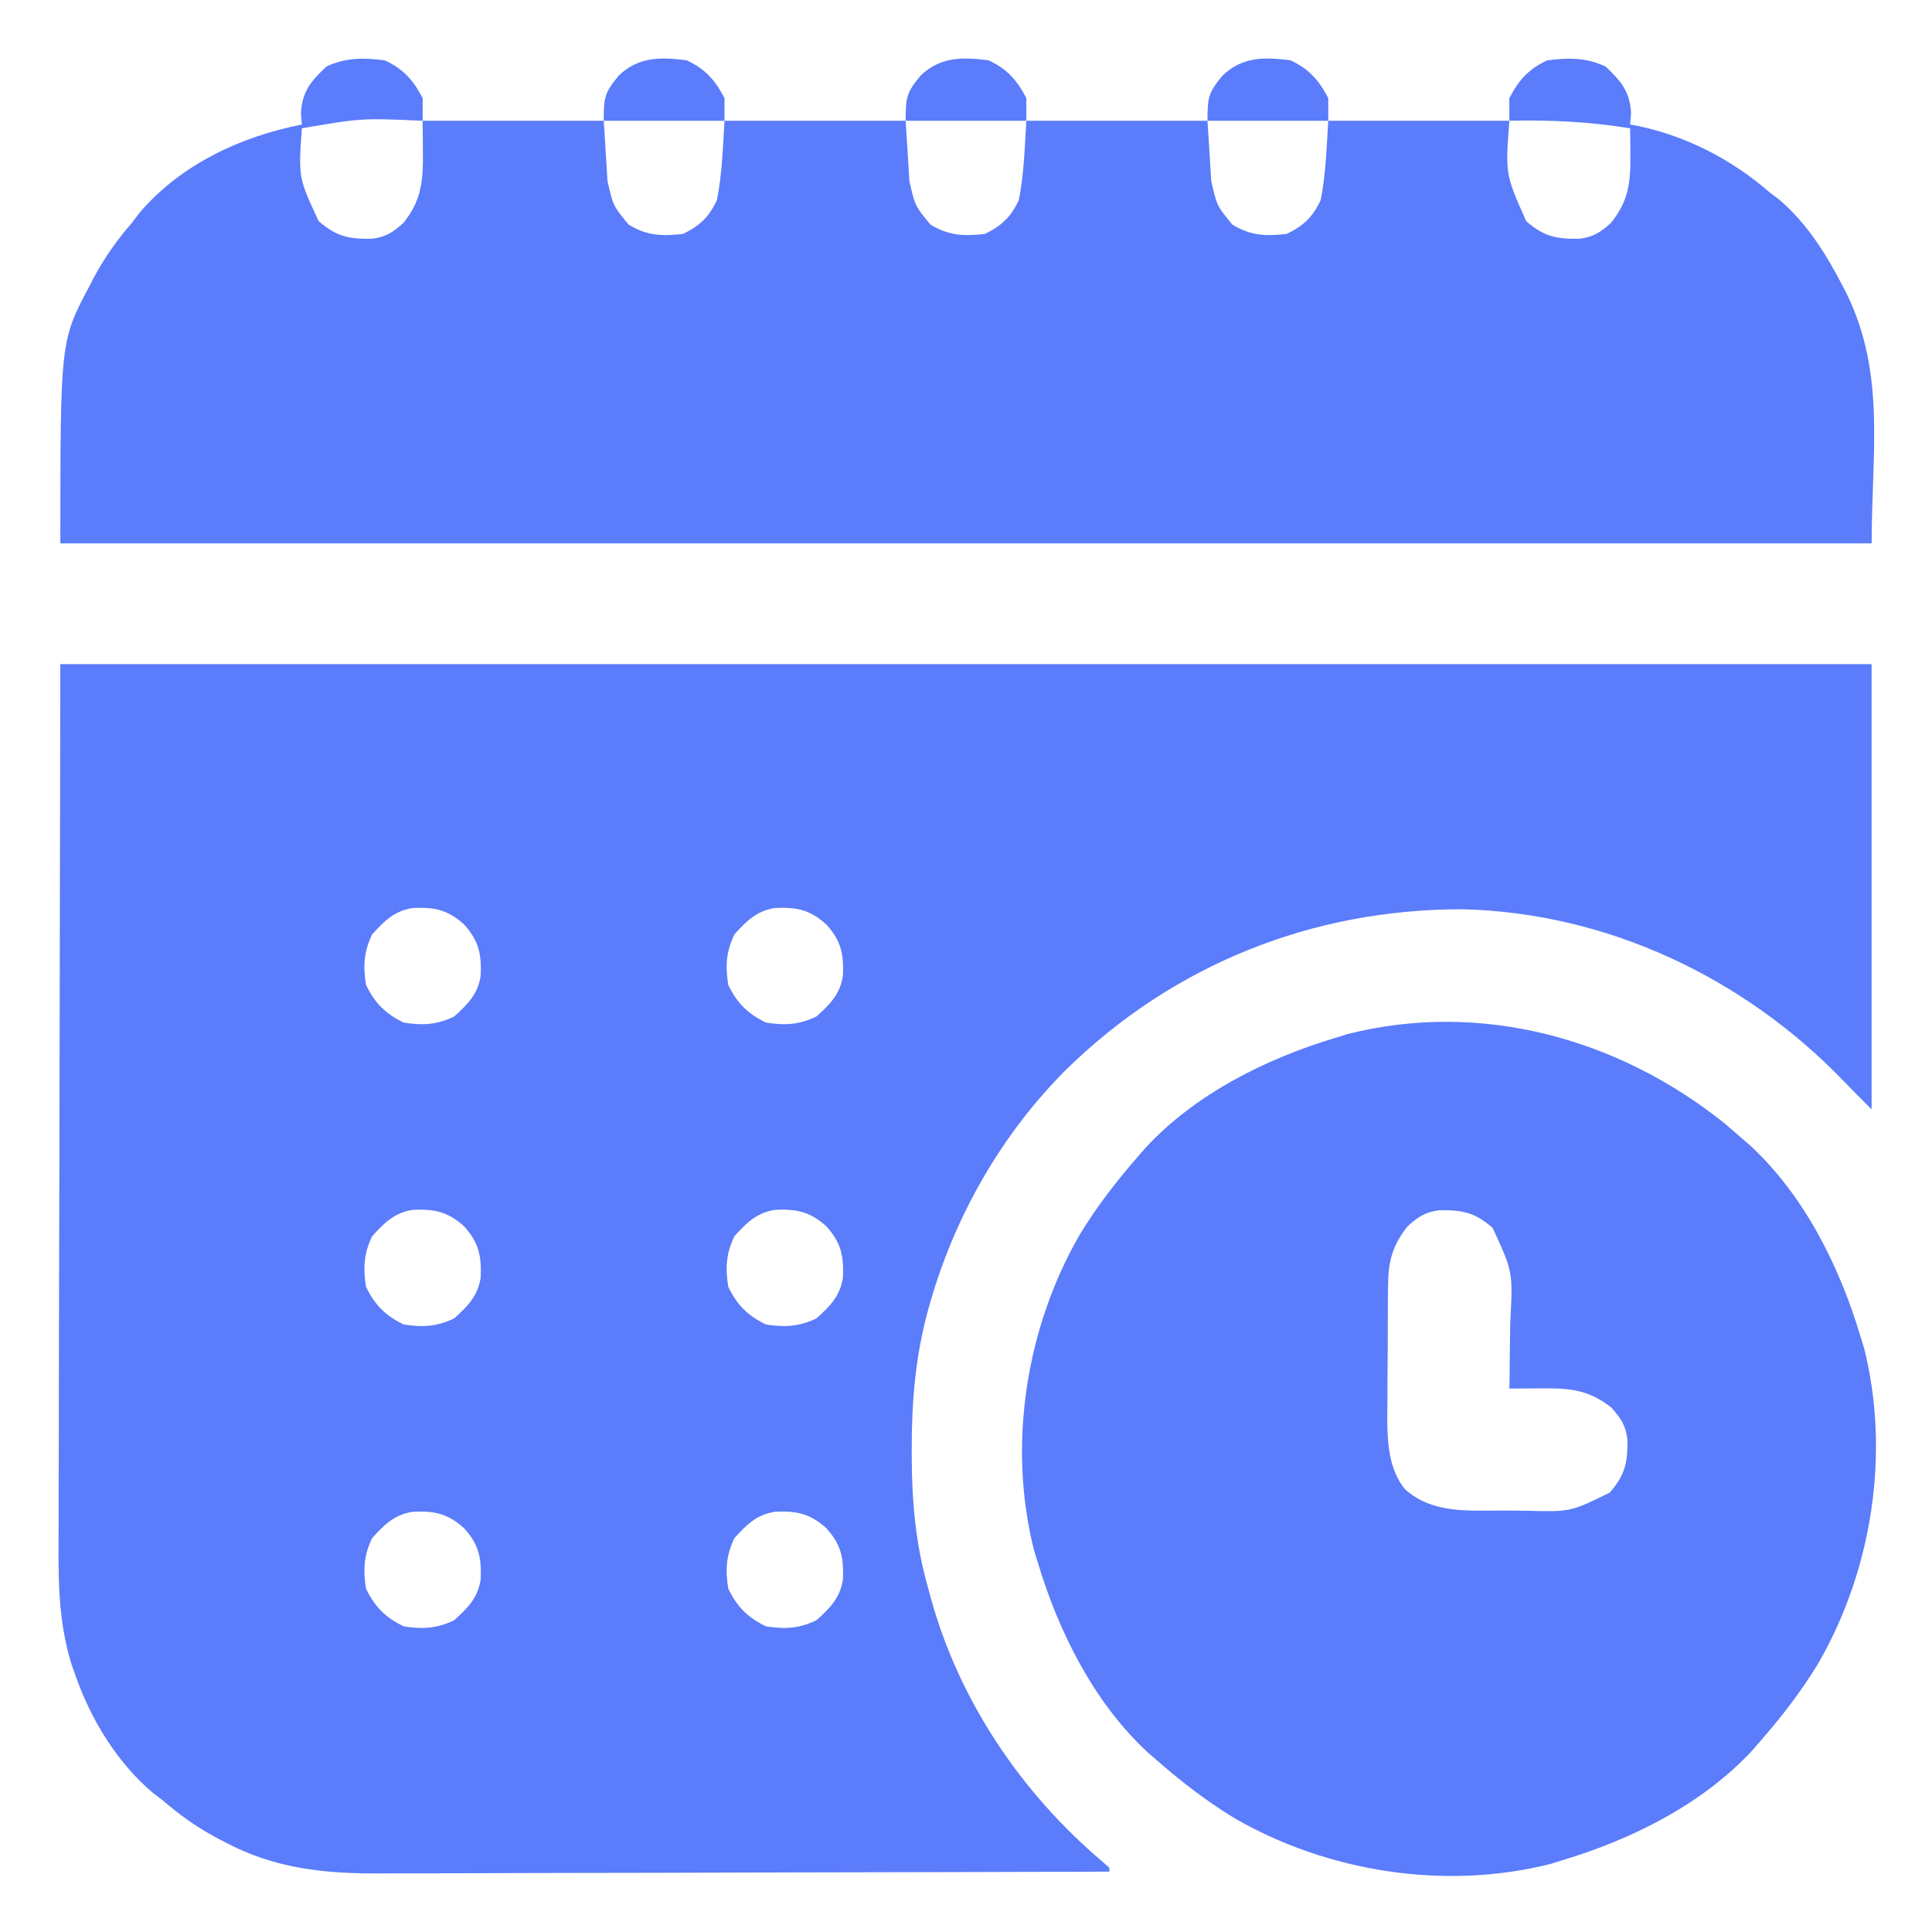<svg width="34" height="34" viewBox="0 0 34 34" fill="none" xmlns="http://www.w3.org/2000/svg">
<path d="M1.062 11.688C11.581 11.688 22.1 11.688 32.937 11.688C32.937 14.273 32.937 16.859 32.937 19.523C32.767 19.353 32.596 19.182 32.429 19.008C30.681 17.2 28.28 16.064 25.749 16.002C23.101 15.993 20.645 16.975 18.756 18.83C17.639 19.947 16.821 21.369 16.381 22.885C16.365 22.941 16.349 22.996 16.333 23.053C16.11 23.863 16.043 24.666 16.045 25.504C16.045 25.552 16.045 25.6 16.045 25.65C16.048 26.445 16.116 27.191 16.336 27.957C16.349 28.006 16.362 28.055 16.376 28.105C16.877 29.934 17.977 31.561 19.421 32.779C19.471 32.825 19.471 32.825 19.523 32.871C19.523 32.893 19.523 32.915 19.523 32.938C17.714 32.944 15.904 32.948 14.094 32.951C13.254 32.953 12.414 32.955 11.573 32.958C10.841 32.96 10.108 32.962 9.375 32.962C8.987 32.963 8.6 32.964 8.212 32.966C7.846 32.967 7.481 32.968 7.115 32.968C6.982 32.968 6.848 32.968 6.715 32.969C5.731 32.976 4.845 32.891 3.959 32.419C3.915 32.396 3.871 32.373 3.826 32.35C3.471 32.162 3.159 31.939 2.855 31.676C2.803 31.636 2.75 31.596 2.696 31.556C2.063 31.022 1.598 30.261 1.328 29.484C1.306 29.423 1.284 29.361 1.261 29.297C1.006 28.482 1.027 27.68 1.032 26.833C1.032 26.665 1.032 26.496 1.032 26.328C1.032 25.925 1.033 25.522 1.035 25.119C1.037 24.652 1.037 24.185 1.037 23.718C1.039 22.487 1.042 21.256 1.046 20.026C1.054 15.898 1.054 15.898 1.062 11.688ZM6.549 16.444C6.403 16.748 6.388 17 6.441 17.332C6.596 17.653 6.784 17.841 7.105 17.996C7.437 18.049 7.69 18.035 7.994 17.888C8.232 17.673 8.407 17.5 8.459 17.173C8.476 16.795 8.429 16.558 8.168 16.27C7.879 16.008 7.642 15.961 7.265 15.979C6.937 16.031 6.765 16.206 6.549 16.444ZM12.924 16.444C12.778 16.748 12.763 17 12.816 17.332C12.971 17.653 13.159 17.841 13.48 17.996C13.812 18.049 14.065 18.035 14.369 17.888C14.607 17.673 14.782 17.5 14.834 17.173C14.851 16.795 14.804 16.558 14.543 16.27C14.254 16.008 14.017 15.961 13.64 15.979C13.312 16.031 13.14 16.206 12.924 16.444ZM6.549 21.756C6.403 22.06 6.388 22.313 6.441 22.645C6.596 22.966 6.784 23.154 7.105 23.309C7.437 23.361 7.69 23.347 7.994 23.201C8.232 22.985 8.407 22.813 8.459 22.485C8.476 22.108 8.429 21.871 8.168 21.582C7.879 21.321 7.642 21.274 7.265 21.291C6.937 21.343 6.765 21.518 6.549 21.756ZM12.924 21.756C12.778 22.06 12.763 22.313 12.816 22.645C12.971 22.966 13.159 23.154 13.48 23.309C13.812 23.361 14.065 23.347 14.369 23.201C14.607 22.985 14.782 22.813 14.834 22.485C14.851 22.108 14.804 21.871 14.543 21.582C14.254 21.321 14.017 21.274 13.64 21.291C13.312 21.343 13.14 21.518 12.924 21.756ZM6.549 27.069C6.403 27.373 6.388 27.625 6.441 27.957C6.596 28.278 6.784 28.466 7.105 28.621C7.437 28.674 7.69 28.66 7.994 28.513C8.232 28.298 8.407 28.125 8.459 27.798C8.476 27.42 8.429 27.183 8.168 26.895C7.879 26.633 7.642 26.587 7.265 26.604C6.937 26.656 6.765 26.831 6.549 27.069ZM12.924 27.069C12.778 27.373 12.763 27.625 12.816 27.957C12.971 28.278 13.159 28.466 13.48 28.621C13.812 28.674 14.065 28.66 14.369 28.513C14.607 28.298 14.782 28.125 14.834 27.798C14.851 27.42 14.804 27.183 14.543 26.895C14.254 26.633 14.017 26.587 13.64 26.604C13.312 26.656 13.14 26.831 12.924 27.069Z" fill="#5B7CFB"/>
<path d="M6.773 1.063C7.098 1.213 7.273 1.41 7.438 1.727C7.438 1.858 7.438 1.99 7.438 2.125C8.489 2.125 9.541 2.125 10.625 2.125C10.647 2.476 10.669 2.826 10.691 3.188C10.791 3.623 10.791 3.623 11.061 3.951C11.381 4.148 11.647 4.159 12.02 4.117C12.316 3.972 12.478 3.819 12.617 3.52C12.709 3.062 12.721 2.591 12.75 2.125C13.802 2.125 14.854 2.125 15.938 2.125C15.959 2.476 15.981 2.826 16.004 3.188C16.103 3.623 16.103 3.623 16.373 3.951C16.694 4.148 16.959 4.159 17.332 4.117C17.629 3.972 17.791 3.819 17.93 3.52C18.021 3.062 18.033 2.591 18.062 2.125C19.114 2.125 20.166 2.125 21.25 2.125C21.272 2.476 21.294 2.826 21.316 3.188C21.416 3.623 21.416 3.623 21.686 3.951C22.006 4.148 22.272 4.159 22.645 4.117C22.941 3.972 23.103 3.819 23.242 3.52C23.334 3.062 23.346 2.591 23.375 2.125C24.427 2.125 25.479 2.125 26.562 2.125C26.562 1.994 26.562 1.862 26.562 1.727C26.727 1.41 26.902 1.213 27.227 1.063C27.598 1.013 27.913 1.011 28.256 1.171C28.526 1.427 28.68 1.604 28.704 1.984C28.699 2.052 28.693 2.121 28.688 2.192C28.733 2.2 28.778 2.208 28.825 2.216C29.693 2.401 30.474 2.806 31.145 3.387C31.225 3.447 31.225 3.447 31.306 3.509C31.79 3.916 32.144 4.48 32.431 5.039C32.462 5.097 32.462 5.097 32.493 5.157C33.19 6.583 32.938 7.955 32.938 9.563C22.419 9.563 11.9 9.563 1.062 9.563C1.062 5.996 1.062 5.996 1.581 5.022C1.615 4.956 1.615 4.956 1.65 4.888C1.838 4.533 2.061 4.222 2.324 3.918C2.364 3.865 2.403 3.813 2.444 3.759C3.168 2.901 4.23 2.403 5.312 2.192C5.307 2.123 5.302 2.055 5.296 1.984C5.32 1.604 5.474 1.427 5.744 1.171C6.087 1.011 6.402 1.013 6.773 1.063ZM5.312 2.258C5.252 3.13 5.252 3.13 5.609 3.893C5.923 4.164 6.137 4.207 6.538 4.202C6.788 4.175 6.921 4.085 7.105 3.918C7.433 3.501 7.448 3.151 7.442 2.636C7.441 2.586 7.441 2.537 7.441 2.487C7.44 2.366 7.439 2.246 7.438 2.125C6.36 2.078 6.36 2.078 5.312 2.258ZM26.562 2.125C26.491 3.067 26.491 3.067 26.859 3.892C27.172 4.164 27.387 4.207 27.788 4.202C28.038 4.175 28.171 4.085 28.355 3.918C28.671 3.517 28.696 3.202 28.692 2.702C28.691 2.619 28.691 2.535 28.69 2.45C28.689 2.386 28.688 2.323 28.688 2.258C27.973 2.141 27.286 2.109 26.562 2.125Z" fill="#5B7CFB"/>
<path d="M30.343 19.764C30.456 19.86 30.569 19.957 30.68 20.055C30.72 20.09 30.761 20.124 30.802 20.16C31.752 21.04 32.371 22.284 32.738 23.508C32.76 23.577 32.781 23.646 32.803 23.717C33.27 25.57 32.946 27.636 31.994 29.28C31.69 29.78 31.332 30.24 30.945 30.68C30.91 30.72 30.875 30.761 30.84 30.802C29.96 31.752 28.716 32.371 27.492 32.738C27.423 32.759 27.354 32.781 27.283 32.803C25.43 33.27 23.364 32.946 21.72 31.994C21.22 31.689 20.76 31.332 20.32 30.945C20.28 30.91 20.239 30.875 20.198 30.839C19.248 29.959 18.629 28.715 18.262 27.492C18.241 27.423 18.219 27.354 18.197 27.283C17.73 25.43 18.054 23.363 19.006 21.72C19.311 21.22 19.668 20.76 20.055 20.32C20.09 20.28 20.125 20.239 20.161 20.198C21.04 19.248 22.285 18.629 23.508 18.262C23.577 18.24 23.646 18.219 23.717 18.197C26.075 17.603 28.485 18.279 30.343 19.764ZM24.77 21.582C24.5 21.924 24.43 22.205 24.427 22.633C24.426 22.695 24.426 22.757 24.425 22.821C24.425 22.887 24.424 22.953 24.424 23.021C24.424 23.09 24.423 23.159 24.423 23.23C24.422 23.375 24.422 23.521 24.422 23.666C24.421 23.888 24.419 24.109 24.417 24.331C24.416 24.472 24.416 24.614 24.416 24.756C24.415 24.822 24.414 24.887 24.413 24.955C24.415 25.386 24.44 25.852 24.721 26.203C25.192 26.633 25.815 26.585 26.41 26.583C26.553 26.583 26.697 26.585 26.84 26.586C27.638 26.608 27.638 26.608 28.329 26.267C28.601 25.953 28.645 25.739 28.64 25.336C28.612 25.087 28.523 24.954 28.355 24.769C27.939 24.441 27.589 24.427 27.073 24.433C27.024 24.433 26.975 24.434 26.924 24.434C26.803 24.435 26.683 24.436 26.562 24.437C26.564 24.346 26.564 24.346 26.566 24.252C26.569 24.022 26.572 23.792 26.573 23.562C26.575 23.463 26.576 23.364 26.578 23.265C26.625 22.381 26.625 22.381 26.267 21.608C25.954 21.336 25.739 21.293 25.337 21.298C25.087 21.325 24.954 21.415 24.77 21.582Z" fill="#5B7CFB"/>
<path d="M22.711 1.062C23.036 1.213 23.21 1.41 23.375 1.727C23.375 1.858 23.375 1.99 23.375 2.125C22.674 2.125 21.973 2.125 21.25 2.125C21.25 1.71 21.265 1.632 21.516 1.328C21.866 0.996 22.253 1.001 22.711 1.062Z" fill="#5B7CFB"/>
<path d="M17.398 1.062C17.723 1.213 17.898 1.41 18.062 1.727C18.062 1.858 18.062 1.99 18.062 2.125C17.361 2.125 16.66 2.125 15.938 2.125C15.938 1.71 15.952 1.632 16.203 1.328C16.553 0.996 16.941 1.001 17.398 1.062Z" fill="#5B7CFB"/>
<path d="M12.086 1.062C12.411 1.213 12.585 1.41 12.75 1.727C12.75 1.858 12.75 1.99 12.75 2.125C12.049 2.125 11.348 2.125 10.625 2.125C10.625 1.71 10.64 1.632 10.891 1.328C11.241 0.996 11.628 1.001 12.086 1.062Z" fill="#5B7CFB"/>
</svg>
